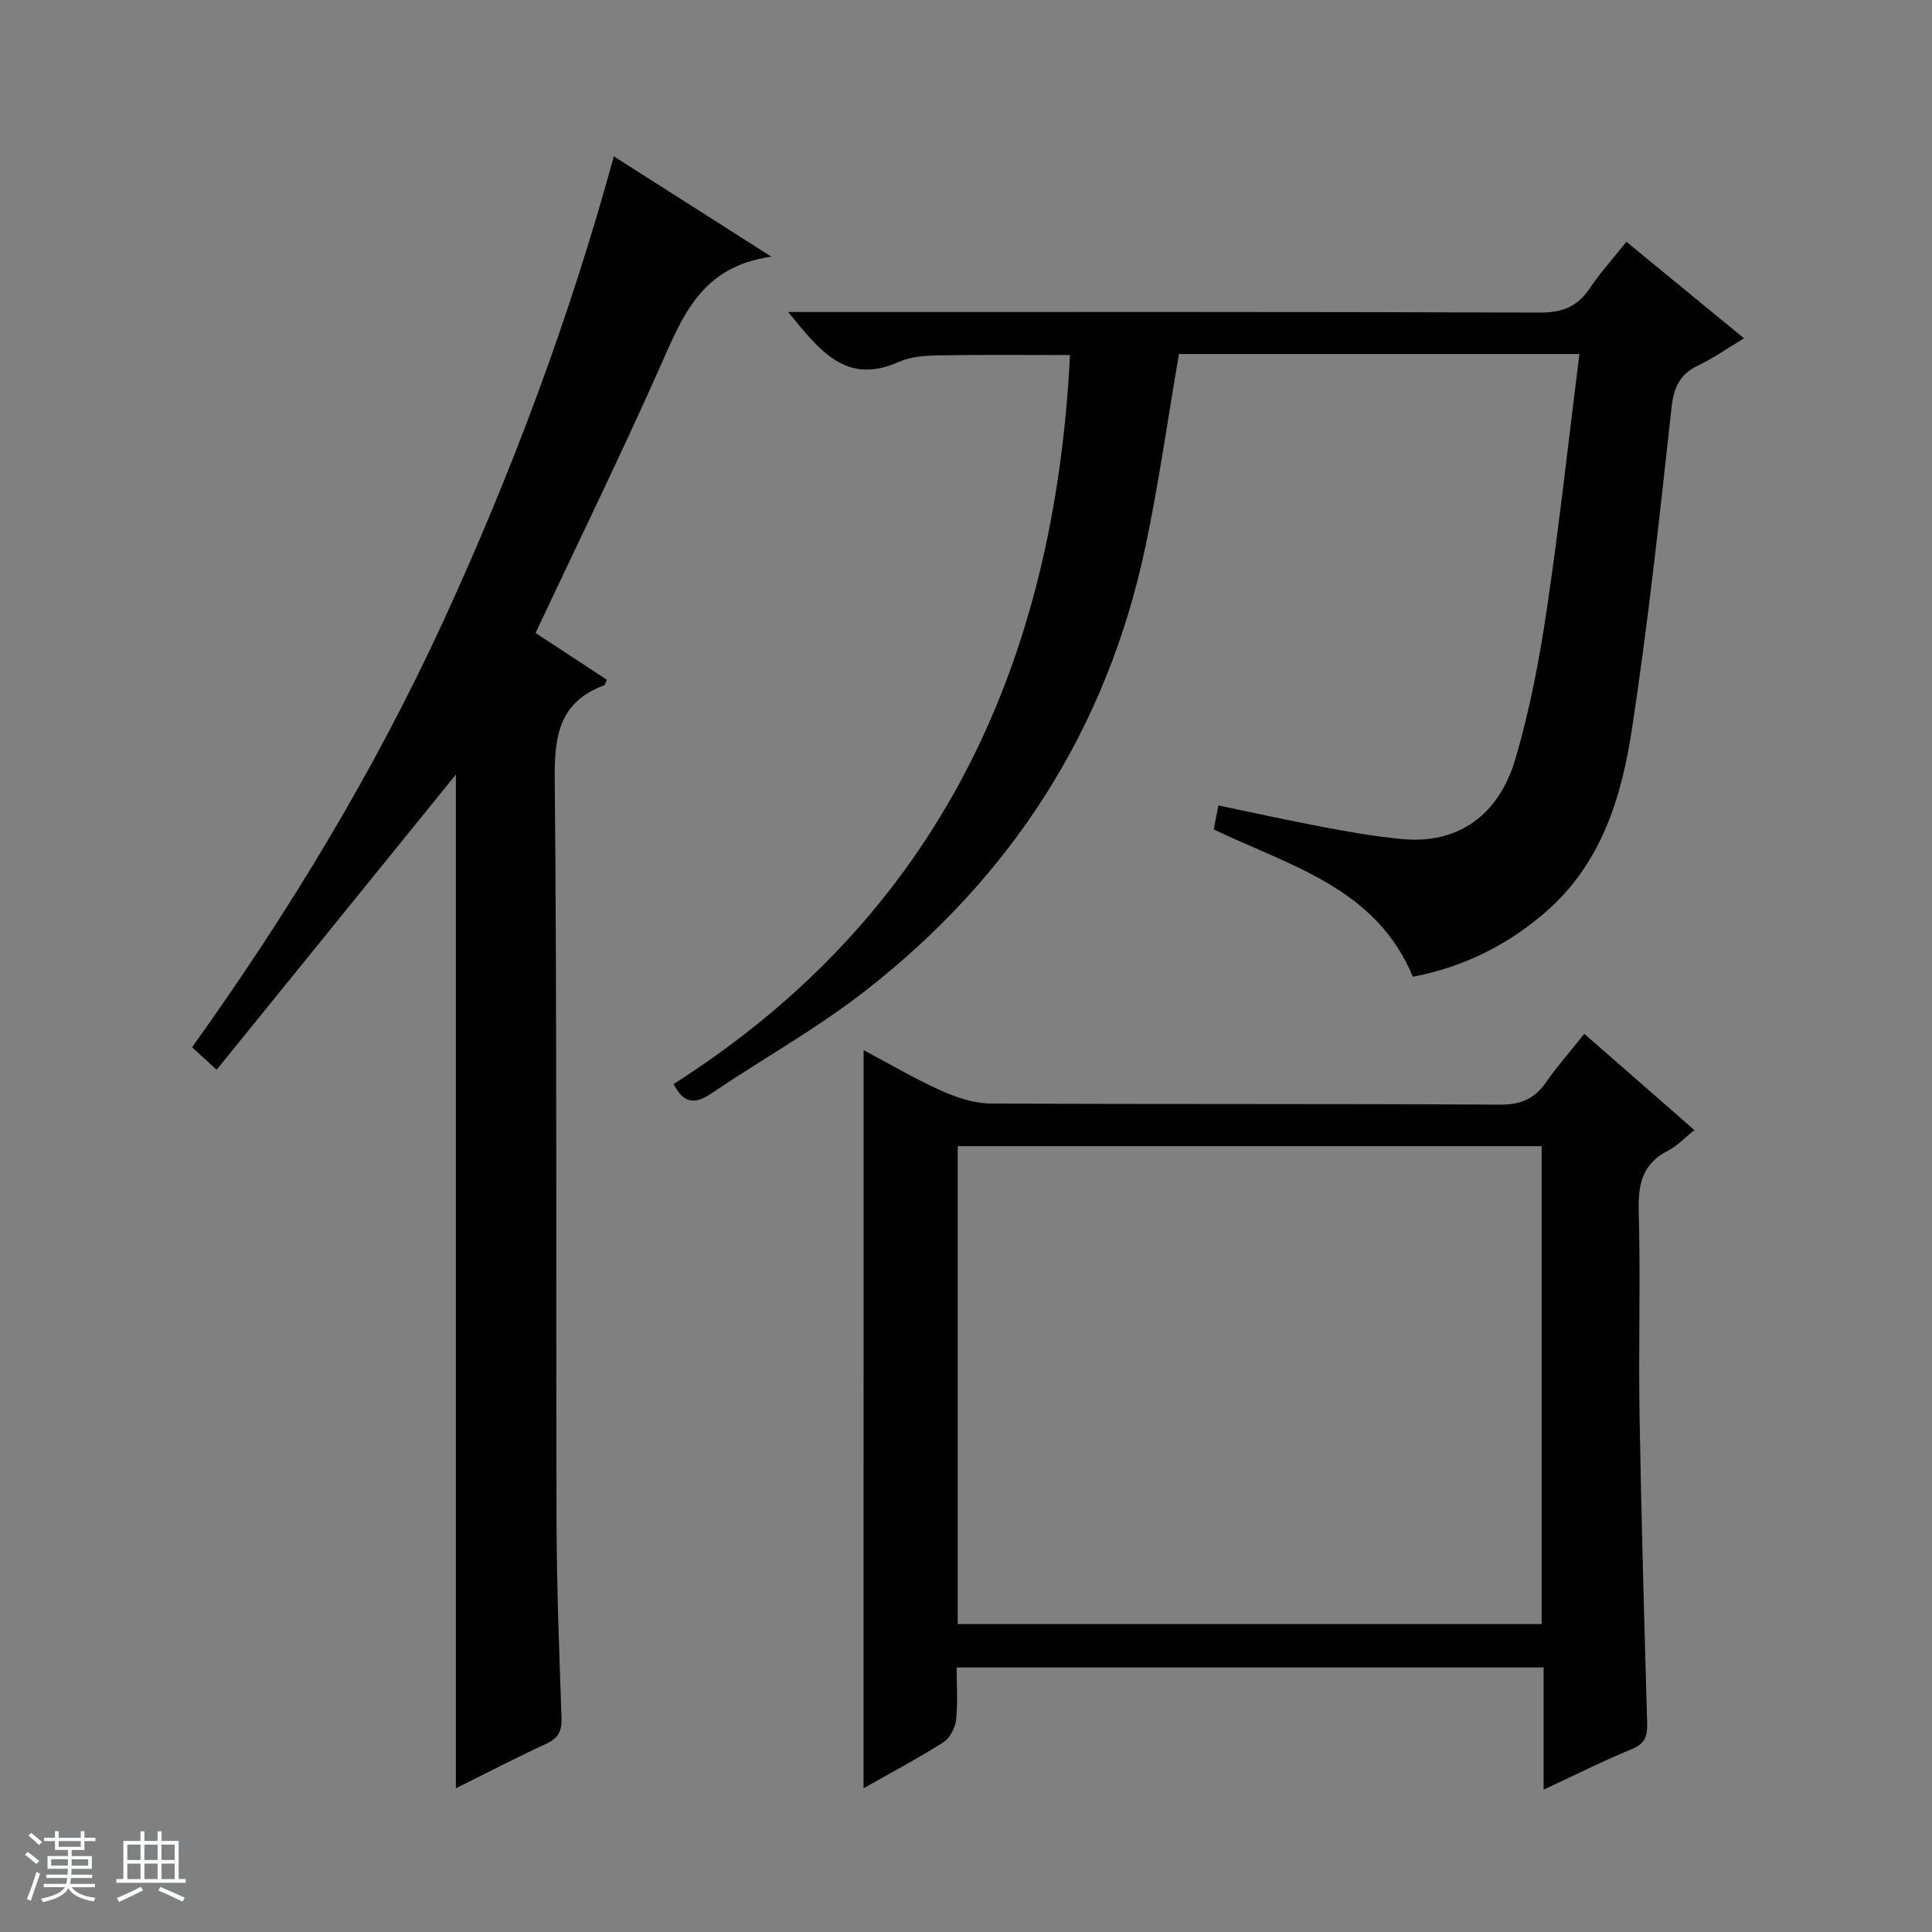 <svg enable-background="new 0 0 400 400" viewBox="0 0 400 400" xmlns="http://www.w3.org/2000/svg"><rect x="0" y="0" width="400" height="400" fill="#808080" stroke="none"/><path d="m5.17 384 .56-.58c.85.61 1.65 1.24 2.4 1.87l-.59.64c-.84-.73-1.63-1.38-2.37-1.93m1.22 9.53-.82-.34c.71-1.76 1.37-3.64 1.98-5.63.24.13.5.25.76.36-.6 1.67-1.24 3.54-1.92 5.61m-.5-13.5.57-.54c.56.44 1.31 1.06 2.26 1.87l-.64.64c-.68-.66-1.41-1.32-2.19-1.97m3.25.46h2.24v-1.36h.77v1.36h4.57v-1.36h.76v1.36h2.28v.69h-2.28v1.84h-2.64v1.26h4.18v2.64h-4.21c0 .45-.02.86-.05 1.21h4.32v.69h-4.38c-.04.34-.1.75-.19 1.22h5.15v.69h-4.82c.87 1.19 2.51 1.92 4.93 2.19-.17.31-.3.57-.37.76-2.77-.49-4.52-1.41-5.26-2.76-.56 1.26-2.3 2.23-5.24 2.9-.12-.24-.26-.48-.43-.72 2.73-.55 4.38-1.34 4.96-2.38h-4.38v-.69h4.65c.1-.38.17-.79.21-1.22h-4.32v-.69h4.4c.03-.34.05-.75.05-1.21h-4.2v-2.64h4.23v-1.26h-2.69v-1.84h-2.24zm1.46 4.46v1.29h3.45c.01-.4.02-.57.01-.53v-.32-.45h-3.46zm1.55-2.59h4.57v-1.19h-4.57zm6.11 2.59h-3.42v.77c-.01.19-.01.37-.02.53h3.44z" fill="#fafbfc"/><path d="m32.63 379.16h.82v1.98h3.54v7.89h1.46v.78h-14.37v-.78h1.46v-7.89h3.54v-1.98h.82v1.98h2.73zm-3.49 11.48.5.73c-1.61.82-3.28 1.63-5 2.41-.13-.27-.28-.55-.44-.82 1.75-.72 3.4-1.49 4.94-2.32m-2.78-5.55h2.73v-3.18h-2.73zm0 3.95h2.73v-3.2h-2.73zm3.54-3.95h2.73v-3.18h-2.73zm0 3.95h2.73v-3.2h-2.73zm7.89 4.68c-1.84-.92-3.51-1.7-5.02-2.32l.45-.73c1.89.8 3.57 1.55 5.04 2.23zm-1.62-11.81h-2.73v3.18h2.73zm-2.73 7.13h2.73v-3.2h-2.73v3.19z" fill="#fafbfc"/><g fill="#000001"><path d="m139.46 224.44c55.02-35.04 78.9-87.21 82.07-150.93-8.96 0-18.02-.1-27.09.06-2.8.05-5.84.23-8.32 1.35-11.05 4.94-16.45-2.44-22.94-10.32h6.62c49.66 0 99.32-.07 148.98.12 4.69.02 7.83-1.24 10.39-5.07 2.11-3.17 4.71-6.01 7.56-9.59 8.02 6.58 15.88 13.03 24.35 19.98-3.56 2.14-6.38 4.15-9.47 5.61-3.93 1.86-5.11 4.68-5.57 8.98-2.41 22.11-4.8 44.25-8.15 66.23-2.16 14.2-6.32 27.94-17.9 37.98-7.97 6.91-17.03 11.37-27.47 13.39-7.66-18.44-25.35-22.89-41.23-30.51.26-1.33.56-2.88.97-4.96 7.39 1.53 14.6 3.14 21.86 4.5 5.38 1.01 10.79 1.97 16.23 2.47 11.27 1.03 19.89-4.65 23.42-16.68 2.93-9.98 4.91-20.31 6.44-30.62 2.61-17.54 4.54-35.19 6.79-53.14-28.12 0-55.7 0-82.91 0-2.31 13.43-4.16 26.7-6.92 39.78-7.97 37.85-27.75 68.52-58.14 92.16-10.06 7.83-21.32 14.1-31.92 21.26-3.42 2.3-5.71 1.78-7.65-2.05z"/><path d="m127.09 32.37c10.89 6.94 20.95 13.34 32.61 20.77-14.46 2.02-18.35 12.24-22.87 22.43-8.22 18.51-17.13 36.72-25.95 55.48 4.96 3.25 9.88 6.48 14.75 9.68-.29.64-.35 1.08-.54 1.15-9.14 3.39-10.33 10.2-10.24 19.22.49 51.16.23 102.32.37 153.49.04 13.64.55 27.29 1.03 40.93.1 2.69-.47 4.25-3.03 5.44-6.29 2.91-12.45 6.11-18.84 9.29 0-70.44 0-140.29 0-209.88-16.28 20.09-32.74 40.4-49.53 61.11-2.34-2.14-3.61-3.31-5.08-4.66 20.04-27.98 37.68-57.07 51.97-88.1 14.24-30.97 26.17-62.81 35.35-96.35z"/><path d="m178.8 217.42c5.19 2.75 10.46 5.87 16.02 8.37 3.22 1.45 6.88 2.67 10.34 2.68 35.15.19 70.31.02 105.46.24 4.36.03 7.16-1.29 9.54-4.73 2.26-3.26 4.92-6.25 7.85-9.93 7.62 6.66 15.03 13.14 22.8 19.92-2.11 1.68-3.6 3.32-5.45 4.25-5.2 2.64-6.23 6.77-6.08 12.3.38 14.15-.06 28.32.17 42.48.36 21.29.98 42.57 1.58 63.85.07 2.6-.44 4.15-3.13 5.26-5.94 2.44-11.69 5.34-18.31 8.42 0-8.93 0-17.01 0-25.3-40.67 0-80.75 0-121.53 0 0 3.67.27 7.29-.12 10.85-.18 1.65-1.27 3.77-2.61 4.63-5.3 3.37-10.87 6.31-16.54 9.53.01-51.04.01-101.75.01-152.82zm140.38 118.82c0-33.24 0-66.11 0-98.94-40.5 0-80.59 0-120.9 0v98.94z"/></g></svg>